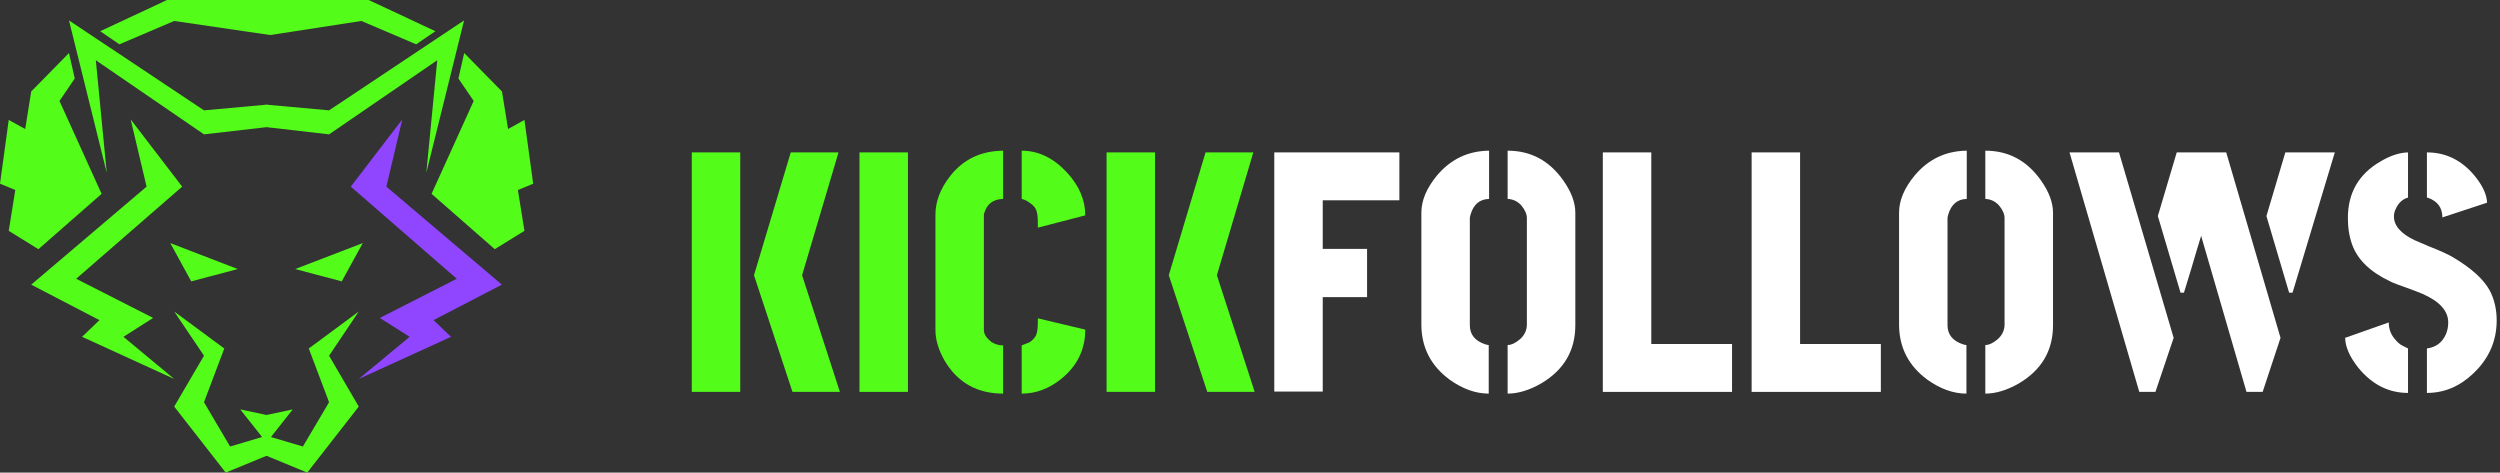 <?xml version="1.0" encoding="UTF-8"?> <svg xmlns="http://www.w3.org/2000/svg" width="365" height="69" viewBox="0 0 365 69" fill="none"><rect x="0" y="0" width="365" height="69" fill="#333333" stroke="none"/> <path d="M101 57.217V22.25H108.075V57.217H101ZM110.082 40.183L115.45 22.25H122.424L117.106 40.183L122.625 57.217H115.701L110.082 40.183Z" fill="#53FC19"></path> <path d="M125.485 57.217V22.25H132.56V57.217H125.485Z" fill="#53FC19"></path> <path d="M136.574 48.175V31.341C136.574 29.41 137.293 27.528 138.731 25.697C140.638 23.265 143.213 22.033 146.458 22V29.043C145.053 29.077 144.15 29.726 143.749 30.991C143.682 31.125 143.648 31.241 143.648 31.341V48.175C143.648 48.708 143.933 49.224 144.501 49.724C145.036 50.19 145.689 50.423 146.458 50.423V57.467C142.712 57.467 139.885 55.901 137.979 52.771C137.042 51.173 136.574 49.641 136.574 48.175ZM149.167 57.467V50.423C149.167 50.423 149.552 50.273 150.321 49.974C150.79 49.641 151.107 49.291 151.275 48.925C151.442 48.492 151.526 47.876 151.526 47.076V46.477L158.45 48.125C158.45 51.023 157.279 53.42 154.937 55.319C153.165 56.751 151.241 57.467 149.167 57.467ZM149.167 29.043V22C151.609 22 153.817 23.066 155.79 25.197C157.563 27.128 158.45 29.21 158.45 31.441L151.526 33.239V32.49C151.526 31.658 151.442 31.041 151.275 30.642C151.141 30.309 150.89 30.009 150.522 29.743C150.188 29.476 149.887 29.293 149.619 29.193L149.167 29.043Z" fill="#53FC19"></path> <path d="M161.56 57.217V22.25H168.635V57.217H161.56ZM170.642 40.183L176.011 22.25H182.985L177.666 40.183L183.186 57.217H176.262L170.642 40.183Z" fill="#53FC19"></path> <path d="M186.046 57.167V22.25H204.309V29.243H193.12V36.337H199.593V43.38H193.12V57.167H186.046Z" fill="white"></path> <path d="M207.52 47.476V31.041C207.52 29.276 208.273 27.478 209.778 25.647C211.785 23.249 214.327 22.033 217.405 22V29.043C216.033 29.077 215.13 29.843 214.695 31.341C214.628 31.574 214.595 31.741 214.595 31.841V47.476C214.595 48.841 215.347 49.774 216.853 50.273C217.087 50.34 217.254 50.373 217.354 50.373V57.467C215.448 57.467 213.541 56.784 211.635 55.419C208.925 53.42 207.554 50.773 207.52 47.476ZM220.114 57.467V50.373C220.649 50.373 221.251 50.09 221.92 49.524C222.556 48.958 222.89 48.275 222.924 47.476V31.841C222.924 31.241 222.639 30.609 222.071 29.942C221.536 29.376 220.883 29.077 220.114 29.043V22C223.492 22 226.202 23.449 228.242 26.346C229.413 28.011 229.998 29.576 229.998 31.041V47.476C229.998 51.173 228.343 54.003 225.031 55.968C223.292 56.967 221.653 57.467 220.114 57.467Z" fill="white"></path> <path d="M234.012 57.217V22.25H241.087V50.224H252.878V57.217H234.012Z" fill="white"></path> <path d="M255.738 57.217V22.25H262.812V50.224H274.603V57.217H255.738Z" fill="white"></path> <path d="M277.263 47.476V31.041C277.263 29.276 278.015 27.478 279.52 25.647C281.527 23.249 284.07 22.033 287.147 22V29.043C285.776 29.077 284.872 29.843 284.438 31.341C284.371 31.574 284.337 31.741 284.337 31.841V47.476C284.337 48.841 285.09 49.774 286.595 50.273C286.829 50.34 286.996 50.373 287.097 50.373V57.467C285.19 57.467 283.284 56.784 281.377 55.419C278.668 53.42 277.296 50.773 277.263 47.476ZM289.856 57.467V50.373C290.392 50.373 290.994 50.09 291.663 49.524C292.298 48.958 292.633 48.275 292.666 47.476V31.841C292.666 31.241 292.382 30.609 291.813 29.942C291.278 29.376 290.626 29.077 289.856 29.043V22C293.235 22 295.944 23.449 297.985 26.346C299.155 28.011 299.741 29.576 299.741 31.041V47.476C299.741 51.173 298.085 54.003 294.773 55.968C293.034 56.967 291.395 57.467 289.856 57.467Z" fill="white"></path> <path d="M302.149 22.25H309.374L317.352 49.324L314.693 57.217H312.335L302.149 22.25ZM315.044 31.541L317.804 22.25H325.029L332.956 49.324L330.347 57.217H327.989L321.366 34.438C321.031 35.504 320.546 37.119 319.911 39.284C319.443 40.816 319.091 41.965 318.857 42.73H318.355L315.044 31.541ZM330.899 31.541L333.659 22.25H340.884L334.712 42.73H334.211L330.899 31.541Z" fill="white"></path> <path d="M342.389 49.324L348.761 47.076C348.761 47.909 348.995 48.642 349.464 49.274C349.932 49.907 350.4 50.323 350.868 50.523L351.571 50.873V57.367C348.728 57.367 346.303 56.135 344.296 53.67C343.058 52.105 342.422 50.656 342.389 49.324ZM342.79 31.841C342.79 28.177 344.362 25.43 347.507 23.599C348.945 22.733 350.3 22.283 351.571 22.25V28.844C350.735 29.077 350.116 29.676 349.714 30.642C349.581 30.942 349.514 31.258 349.514 31.591C349.514 32.956 350.534 34.122 352.574 35.088C353.009 35.288 353.712 35.587 354.682 35.987C356.287 36.62 357.425 37.136 358.094 37.535C360.803 39.134 362.609 40.766 363.512 42.431C364.181 43.73 364.516 45.178 364.516 46.777C364.516 49.807 363.362 52.405 361.054 54.569C359.08 56.434 356.839 57.367 354.33 57.367V50.873C355.635 50.706 356.555 50.024 357.09 48.825C357.324 48.292 357.441 47.709 357.441 47.076C357.441 45.378 356.17 43.979 353.628 42.88C353.16 42.681 352.424 42.398 351.42 42.031C350.25 41.632 349.43 41.315 348.962 41.082C346.085 39.717 344.245 37.952 343.443 35.787C343.008 34.621 342.79 33.306 342.79 31.841ZM354.33 28.844V22.25C357.14 22.25 359.498 23.432 361.405 25.796C362.509 27.195 363.078 28.461 363.111 29.593L356.588 31.741C356.588 30.342 355.903 29.393 354.531 28.893C354.397 28.86 354.33 28.844 354.33 28.844Z" fill="white"></path> <path d="M19.075 17.433L26.596 27.249L11.123 40.699L22.357 46.419L18.023 49.176L25.433 55.327L11.983 49.176L14.517 46.738L4.558 41.559L21.401 27.249L19.075 17.433Z" fill="#53FC19"></path> <path d="M24.859 35.488L34.707 39.28L27.919 41.081L24.859 35.488Z" fill="#53FC19"></path> <path d="M8.685 14.74L10.916 11.458L10.071 7.745L4.558 13.354L3.681 18.836L1.275 17.513L0 26.819L2.231 27.744L1.275 33.703L5.609 36.38L14.836 28.301L8.685 14.74Z" fill="#53FC19"></path> <path d="M69.159 14.74L66.928 11.458L67.773 7.745L73.287 13.354L74.179 18.836L76.569 17.513L77.844 26.819L75.613 27.744L76.569 33.703L72.235 36.38L63.008 28.301L69.159 14.74Z" fill="#53FC19"></path> <path d="M53.83 0H39.456H24.381L14.629 4.558L17.433 6.47L25.433 3.06L39.456 5.115L52.762 3.06L60.761 6.47L63.566 4.558L53.83 0Z" fill="#53FC19"></path> <path d="M67.757 2.98L48.045 16.111L39.073 15.298V15.266L38.914 15.282L38.739 15.266V15.298L29.783 16.111L10.071 2.98L15.585 25.226L13.991 8.796L29.783 19.616L38.914 18.565L48.045 19.616L63.837 8.796L62.243 25.226L67.757 2.98Z" fill="#53FC19"></path> <path d="M58.738 17.433L51.216 27.249L66.689 40.699L55.455 46.419L59.805 49.176L52.379 55.327L65.845 49.176L63.295 46.738L73.271 41.559L56.411 27.249L58.738 17.433Z" fill="#9046FF"></path> <path d="M52.38 45.48L45.081 50.882L48.045 58.722L44.221 65.192L39.599 63.821V63.757L42.739 59.773L38.914 60.586L35.074 59.773L38.229 63.757L38.213 63.821L33.592 65.192L29.783 58.722L32.747 50.882L25.433 45.48L29.783 51.933L25.433 59.359L32.954 69L38.914 66.546L44.858 69L52.38 59.359L48.045 51.933L52.38 45.48Z" fill="#53FC19"></path> <path d="M52.969 35.488L43.105 39.28L49.894 41.081L52.969 35.488Z" fill="#53FC19"></path> </svg> 